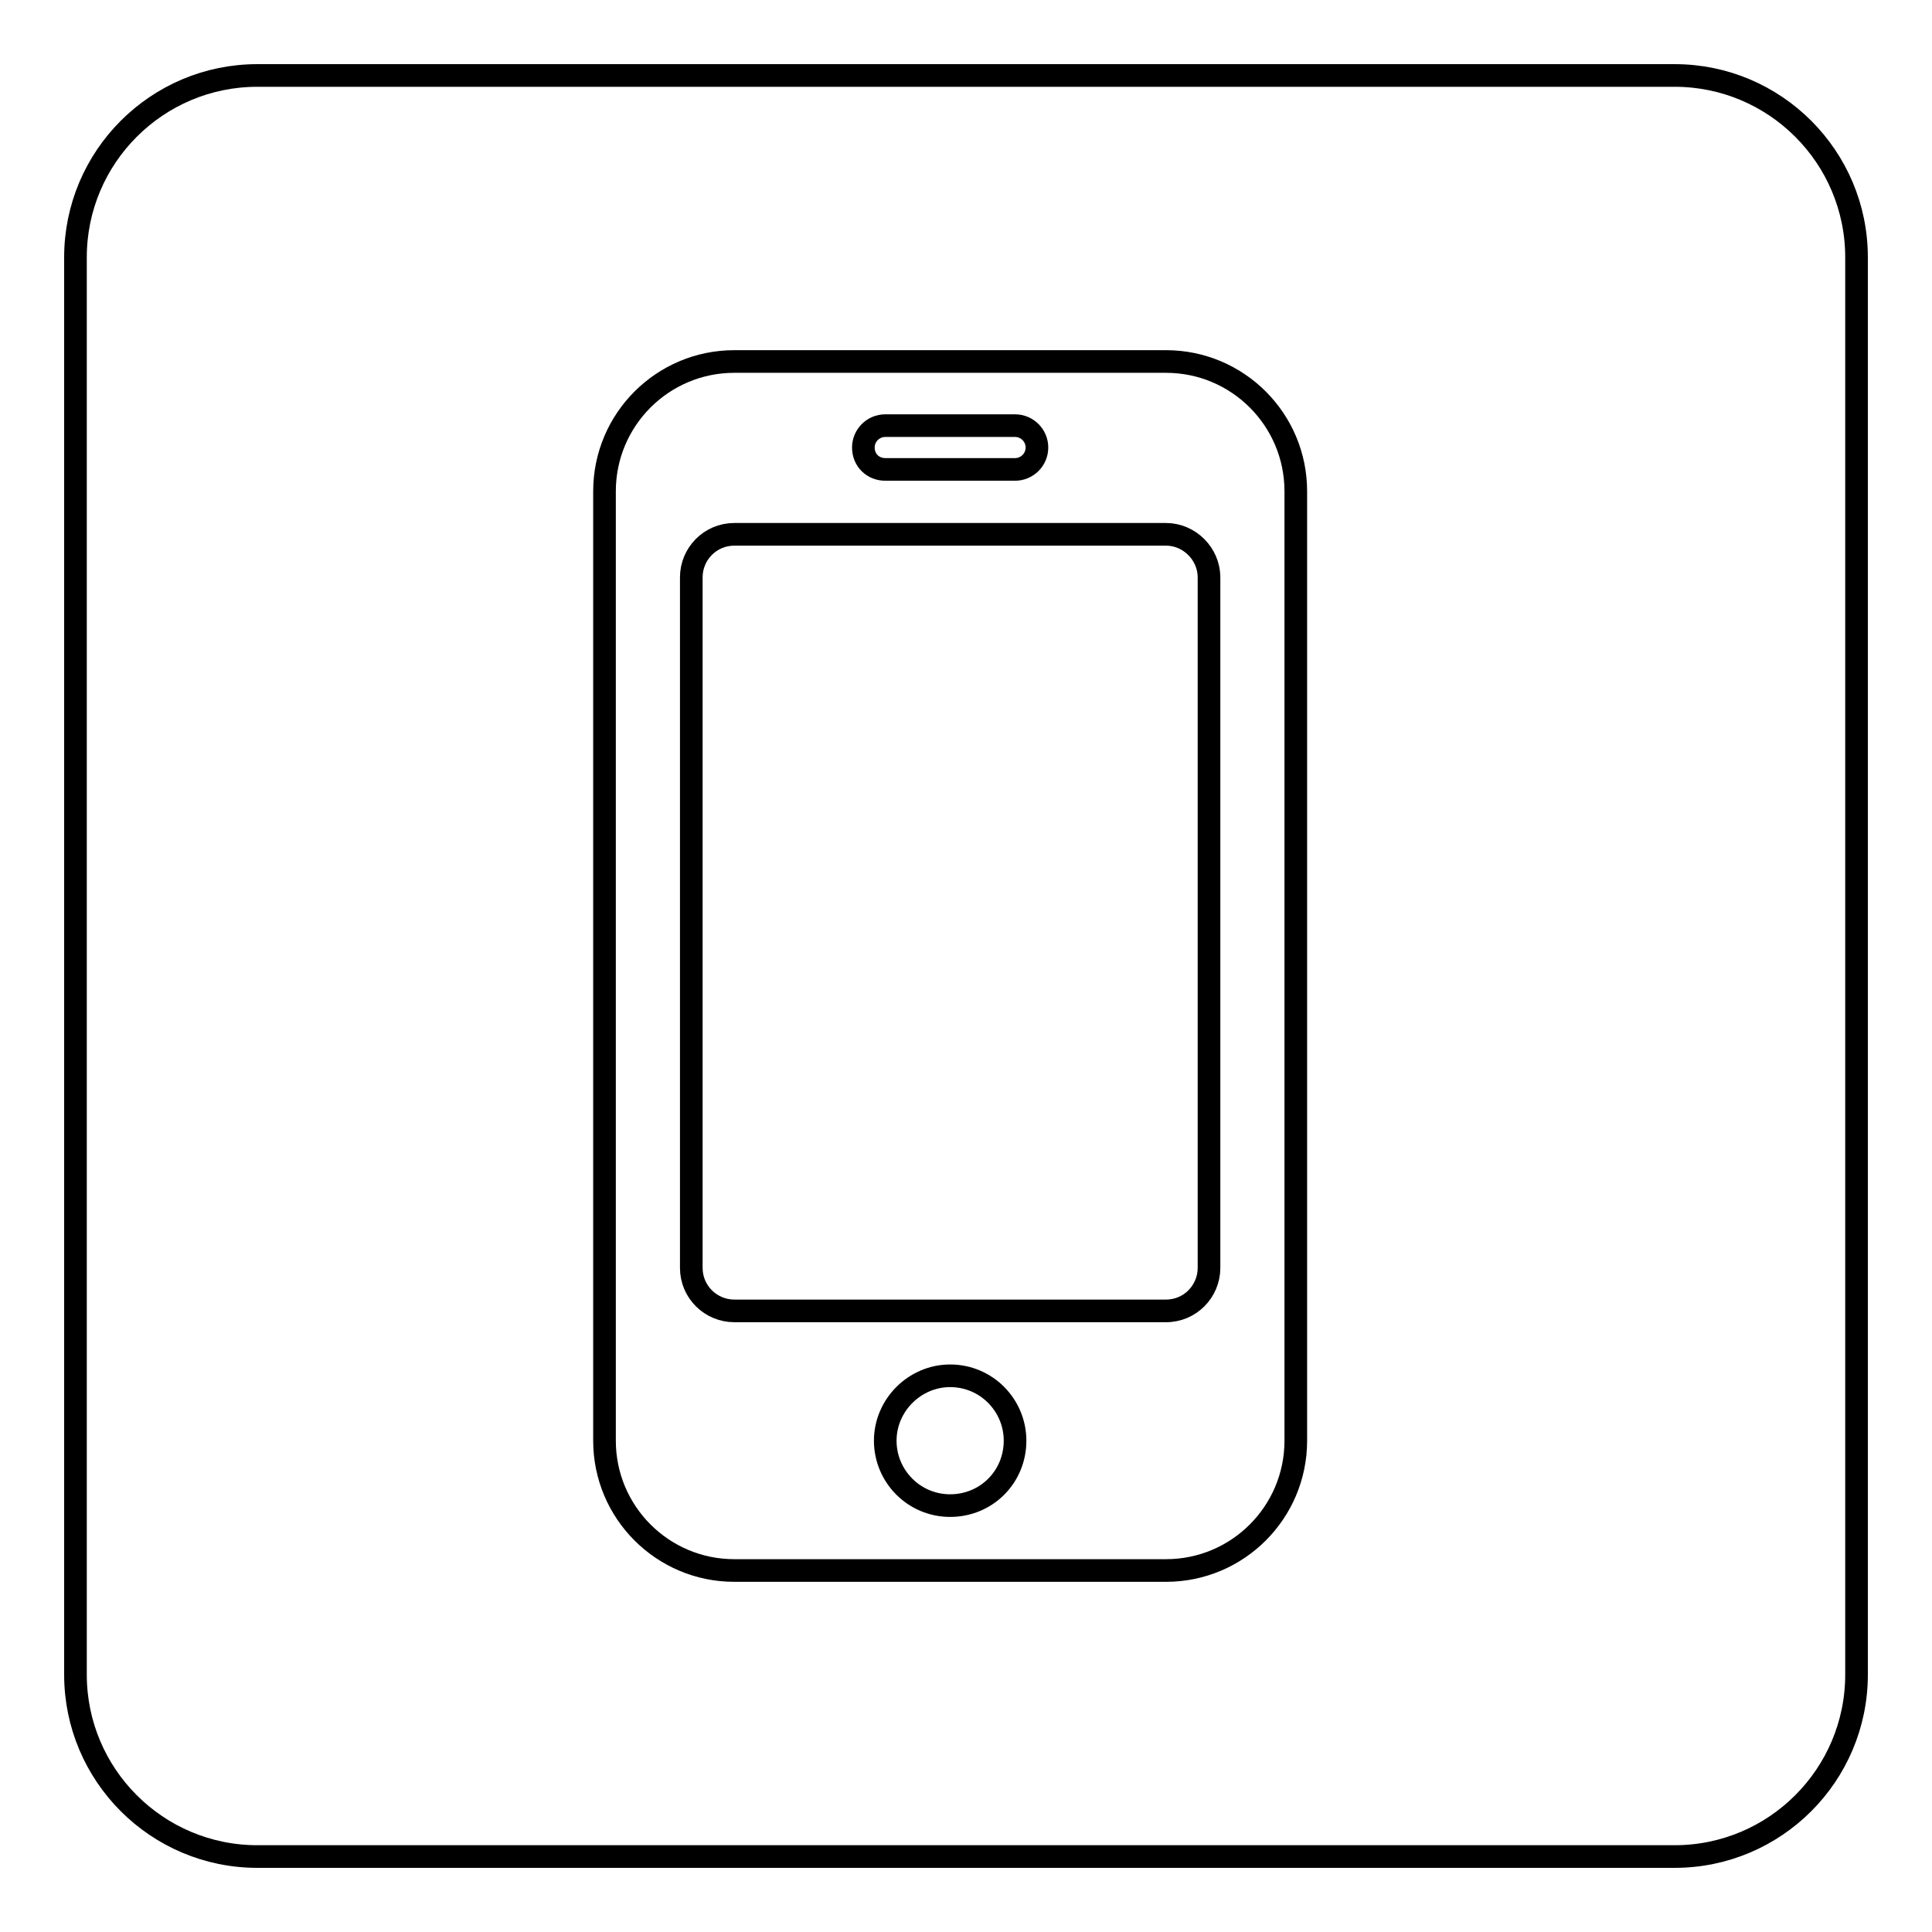 <?xml version="1.0" encoding="utf-8"?>
<!-- Svg Vector Icons : http://www.onlinewebfonts.com/icon -->
<!DOCTYPE svg PUBLIC "-//W3C//DTD SVG 1.1//EN" "http://www.w3.org/Graphics/SVG/1.1/DTD/svg11.dtd">
<svg version="1.1" xmlns="http://www.w3.org/2000/svg" xmlns:xlink="http://www.w3.org/1999/xlink" x="0px" y="0px" viewBox="0 0 256 256" enable-background="new 0 0 256 256" xml:space="preserve">
<g><g><path stroke-width="3" fill-opacity="0" stroke="#000000"  d="M117.3,190.9c0,4.7,3.8,8.6,8.6,8.6s8.6-3.8,8.6-8.6c0-4.7-3.8-8.6-8.6-8.6C121.2,182.3,117.3,186.2,117.3,190.9z"/><path stroke-width="3" fill-opacity="0" stroke="#000000"  d="M221.9,10H34.1C20.8,10,10,20.8,10,34.1v187.8c0,13.3,10.8,24.1,24.1,24.1h187.8c13.3,0,24.1-10.8,24.1-24.1V34.1C246,20.8,235.2,10,221.9,10z M171.7,190.9c0,9.5-7.7,17.2-17.2,17.2H97.3c-9.5,0-17.2-7.7-17.2-17.2V65.1c0-9.5,7.7-17.2,17.2-17.2h57.2c9.5,0,17.2,7.7,17.2,17.2V190.9z"/><path stroke-width="3" fill-opacity="0" stroke="#000000"  d="M117.3,62.2h17.2c1.6,0,2.9-1.3,2.9-2.9c0-1.6-1.3-2.9-2.9-2.9h-17.2c-1.6,0-2.9,1.3-2.9,2.9C114.4,61,115.7,62.2,117.3,62.2z"/><path stroke-width="3" fill-opacity="0" stroke="#000000"  d="M154.5,70.8H97.3c-3.2,0-5.7,2.6-5.7,5.7V168c0,3.2,2.6,5.7,5.7,5.7h57.2c3.2,0,5.7-2.6,5.7-5.7V76.5C160.2,73.4,157.6,70.8,154.5,70.8z"/></g></g>
</svg>